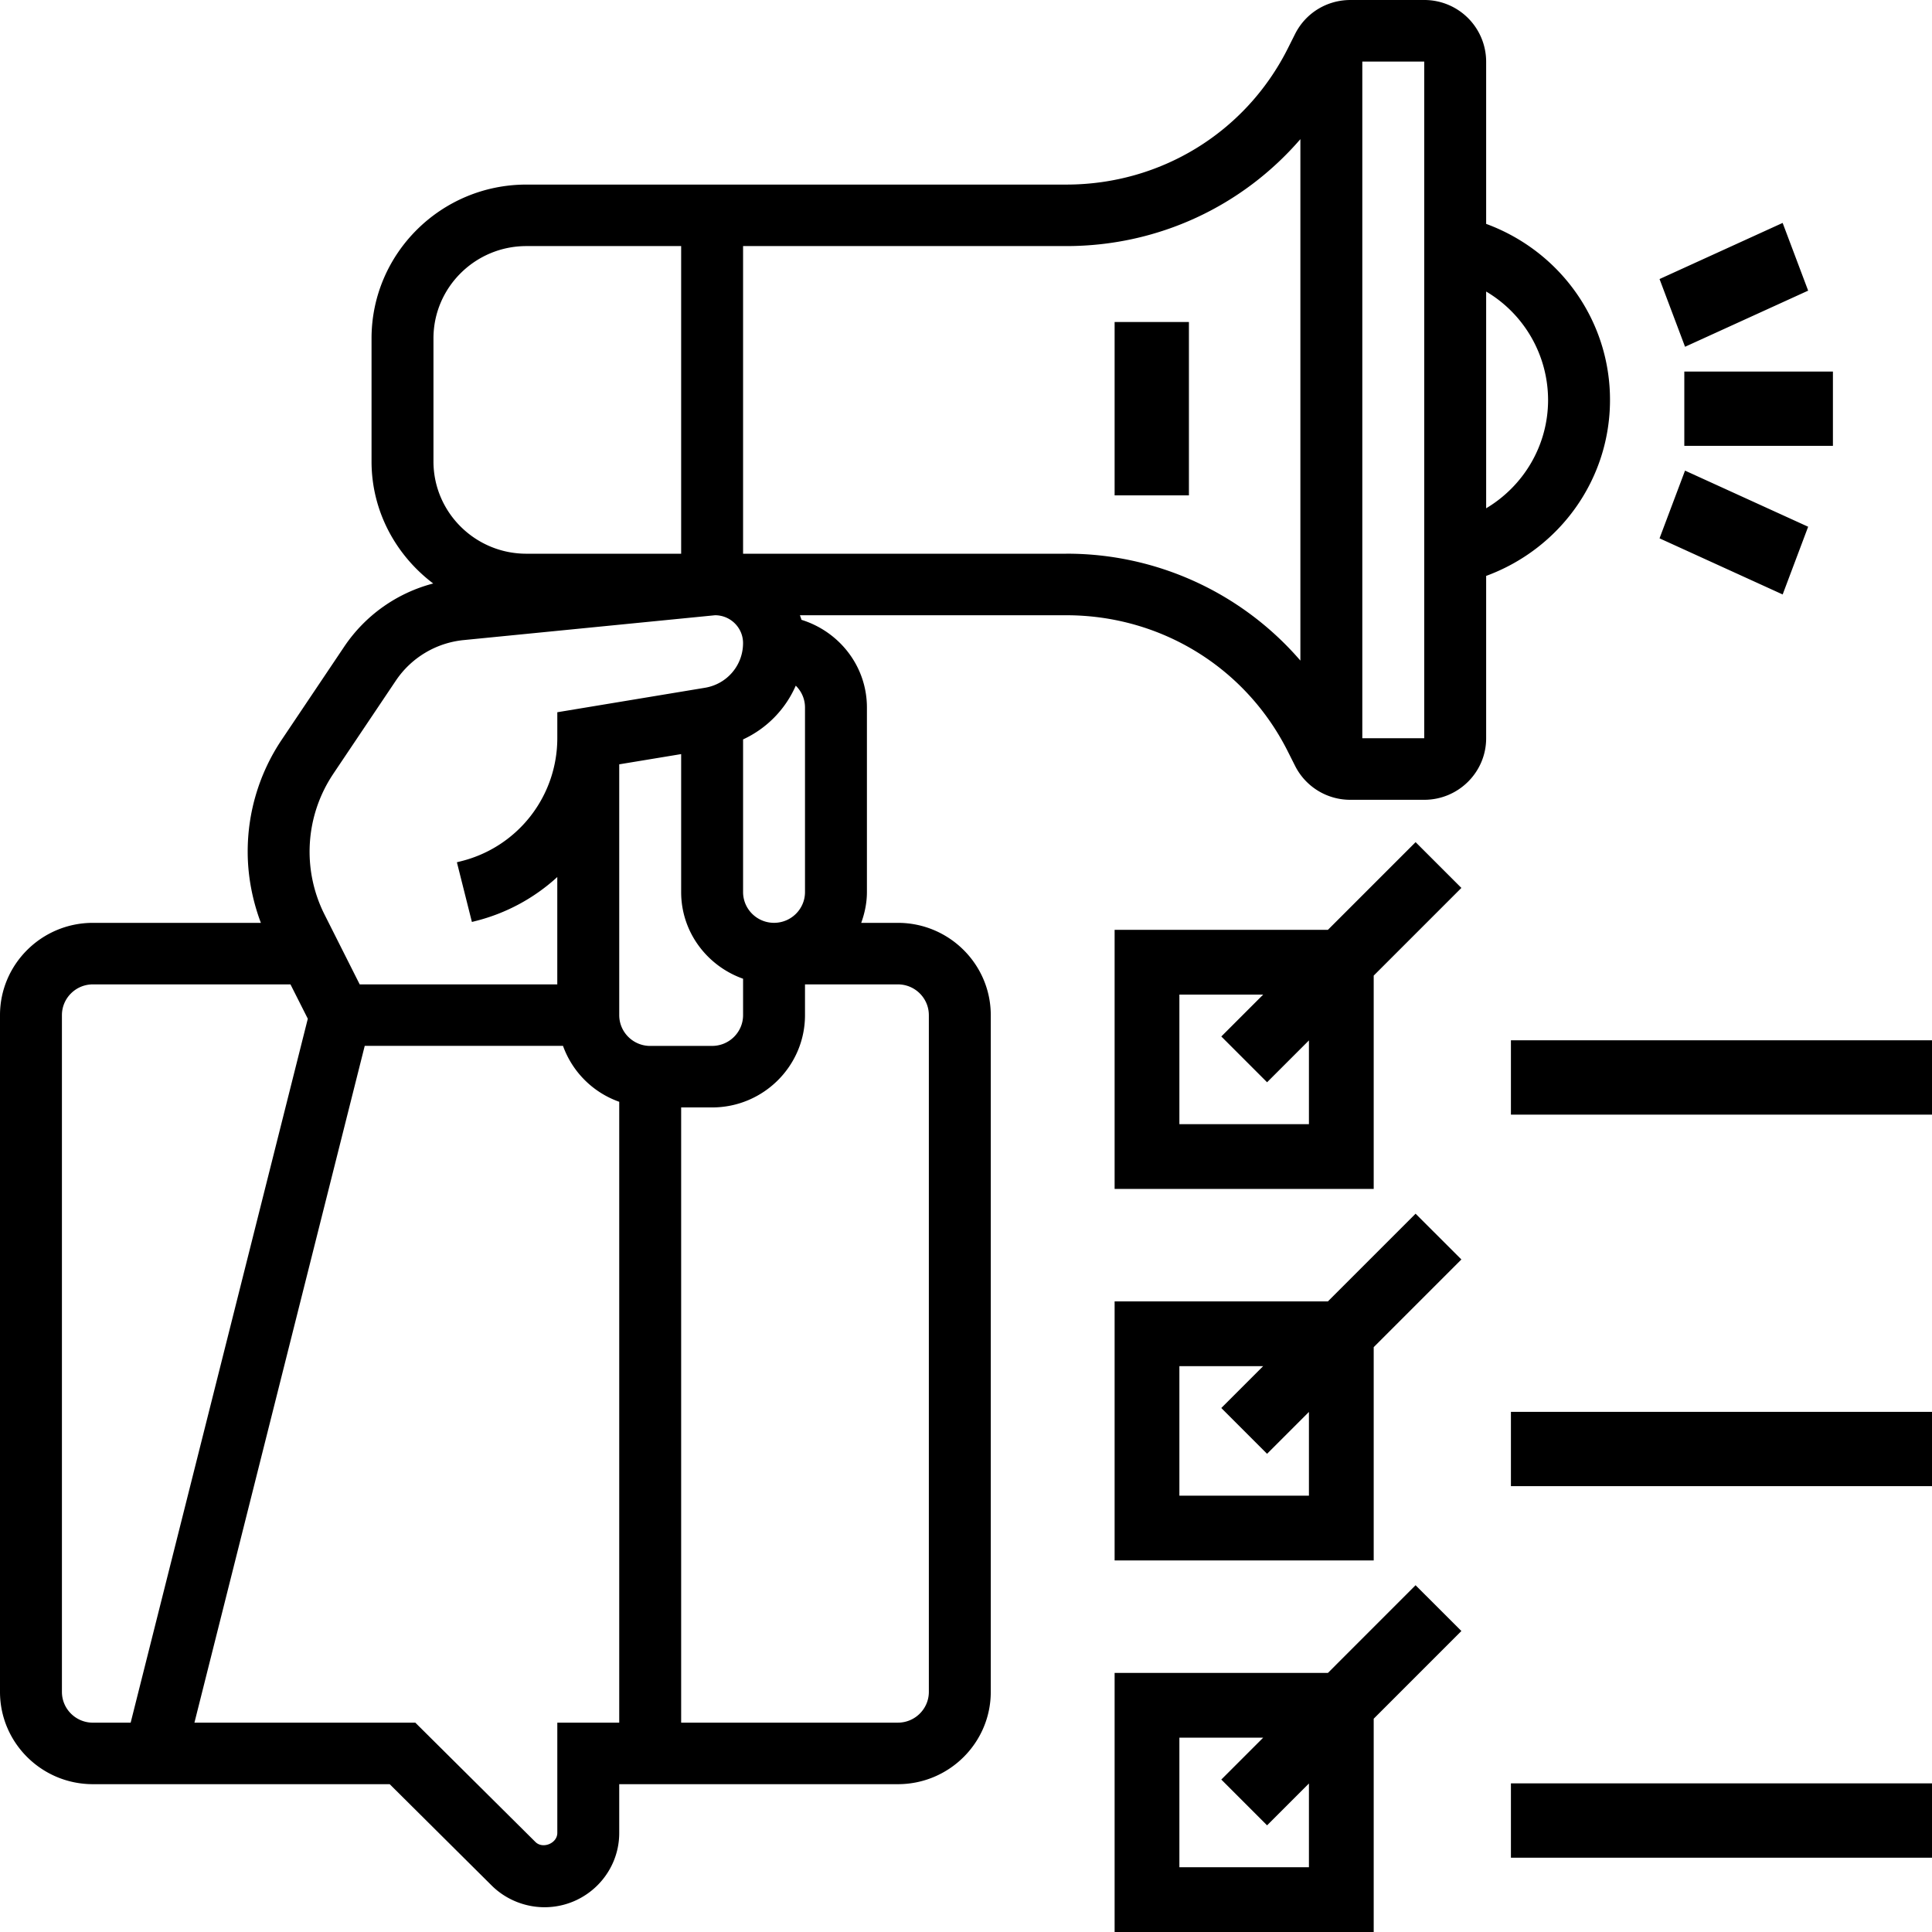 <svg width="78" height="78" viewBox="0 0 78 78" xmlns="http://www.w3.org/2000/svg">
    <defs>
        <filter color-interpolation-filters="auto" id="a">
            <feColorMatrix in="SourceGraphic" values="0 0 0 0 1 0 0 0 0 1 0 0 0 0 1 0 0 0 1 0"/>
        </filter>
    </defs>
    <g transform="translate(-70 -28)" filter="url(#a)" fill="none" fill-rule="evenodd">
        <g fill="#000" fill-rule="nonzero">
            <path d="M130 51.251c2.975-1.094 5-3.895 5-7.106 0-3.212-2.025-6.012-5-7.106v-6.555A2.494 2.494 0 0 0 127.5 28h-2.978c-.955 0-1.811.527-2.236 1.372l-.295.588c-1.705 3.388-5.132 5.492-8.944 5.492H91.25c-3.446 0-6.25 2.785-6.25 6.21v4.967c0 2.016.988 3.793 2.49 4.928a6.218 6.218 0 0 0-3.591 2.547l-2.522 3.756A8.097 8.097 0 0 0 80 62.384c0 .979.187 1.956.532 2.874H73.75c-2.068 0-3.75 1.672-3.75 3.726v27.322c0 2.055 1.682 3.726 3.75 3.726h11.983l4.115 4.089c.56.559 1.339.879 2.135.879 1.663 0 3.017-1.345 3.017-2.998v-1.97h11.25c2.068 0 3.75-1.671 3.75-3.726V68.984c0-2.054-1.682-3.726-3.75-3.726h-1.48c.14-.39.23-.805.23-1.242v-7.451c0-1.67-1.117-3.068-2.642-3.541-.017-.063-.041-.123-.063-.185h10.752c3.812 0 7.24 2.104 8.943 5.493l.295.586a2.49 2.49 0 0 0 2.238 1.372h2.977c1.38 0 2.5-1.114 2.5-2.484v-6.555zm-42.5-9.59c0-2.054 1.682-3.726 3.75-3.726h6.25v12.42h-6.25c-2.068 0-3.75-1.672-3.75-3.726v-4.968zm-4.042 17.576 2.522-3.756a3.743 3.743 0 0 1 2.747-1.64l10.142-1.002c.623 0 1.13.504 1.13 1.124 0 .898-.647 1.656-1.537 1.804l-5.962.988v1.052a5.118 5.118 0 0 1-3.904 4.967l-.15.038.606 2.41.149-.038a7.636 7.636 0 0 0 3.298-1.776v4.334h-7.977l-1.42-2.82a5.64 5.64 0 0 1 .357-5.685zm12.792 10.99c-.69 0-1.25-.559-1.25-1.243V58.858l2.5-.413v5.571c0 1.617 1.048 2.983 2.5 3.498v1.47c0 .684-.56 1.242-1.25 1.242h-2.5zM72.5 96.306V68.984c0-.684.56-1.242 1.25-1.242h7.977l.7 1.387-7.152 28.42H73.75c-.69 0-1.25-.558-1.25-1.242zm20 1.242v4.453c0 .42-.587.66-.884.364l-4.849-4.817H77.85l6.875-27.323h8.005A3.736 3.736 0 0 0 95 72.482v25.067h-2.5zm15-28.565v27.323c0 .684-.56 1.242-1.25 1.242H97.5V72.71h1.25c2.067 0 3.75-1.672 3.75-3.726v-1.242h3.75c.69 0 1.25.558 1.25 1.242zm-7.5-4.968v-6.163a4.276 4.276 0 0 0 2.127-2.17c.23.226.373.536.373.882v7.451c0 .685-.56 1.242-1.25 1.242s-1.25-.557-1.25-1.242zm13.047-13.66H100v-12.42h13.047c3.712 0 7.115-1.61 9.453-4.317V54.67a12.44 12.44 0 0 0-9.453-4.316zm14.453 7.45H125V30.485h2.5v27.323zm5-13.66c0 1.834-.982 3.47-2.5 4.376V39.77a5.097 5.097 0 0 1 2.5 4.376zM138 43h6v3h-6zM137 39.266 141.97 37l1.03 2.734L138.03 42zM137 49.734 138.029 47 143 49.266 141.971 52z"/>
            <path d="M115 41h3v7h-3zM127.15 92l-3.538 3.54H115V106h10.46v-8.612l3.54-3.54L127.15 92zm-4.305 11.385h-5.23v-5.23h3.382l-1.69 1.69 1.848 1.849 1.69-1.69v3.38zM131 100h17v3h-17zM123.612 80.54H115V91h10.46v-8.612l3.54-3.54L127.151 77l-3.54 3.54zm-.767 7.845h-5.23v-5.23h3.382l-1.69 1.69 1.848 1.849 1.69-1.69v3.38zM131 85h17v3h-17zM123.612 65.54H115V76h10.46v-8.612l3.54-3.54L127.151 62l-3.54 3.54zm-.767 7.845h-5.23v-5.23h3.382l-1.69 1.69 1.848 1.849 1.69-1.69v3.38zM131 70h17v3h-17z"/>
        </g>
    </g>
</svg>
